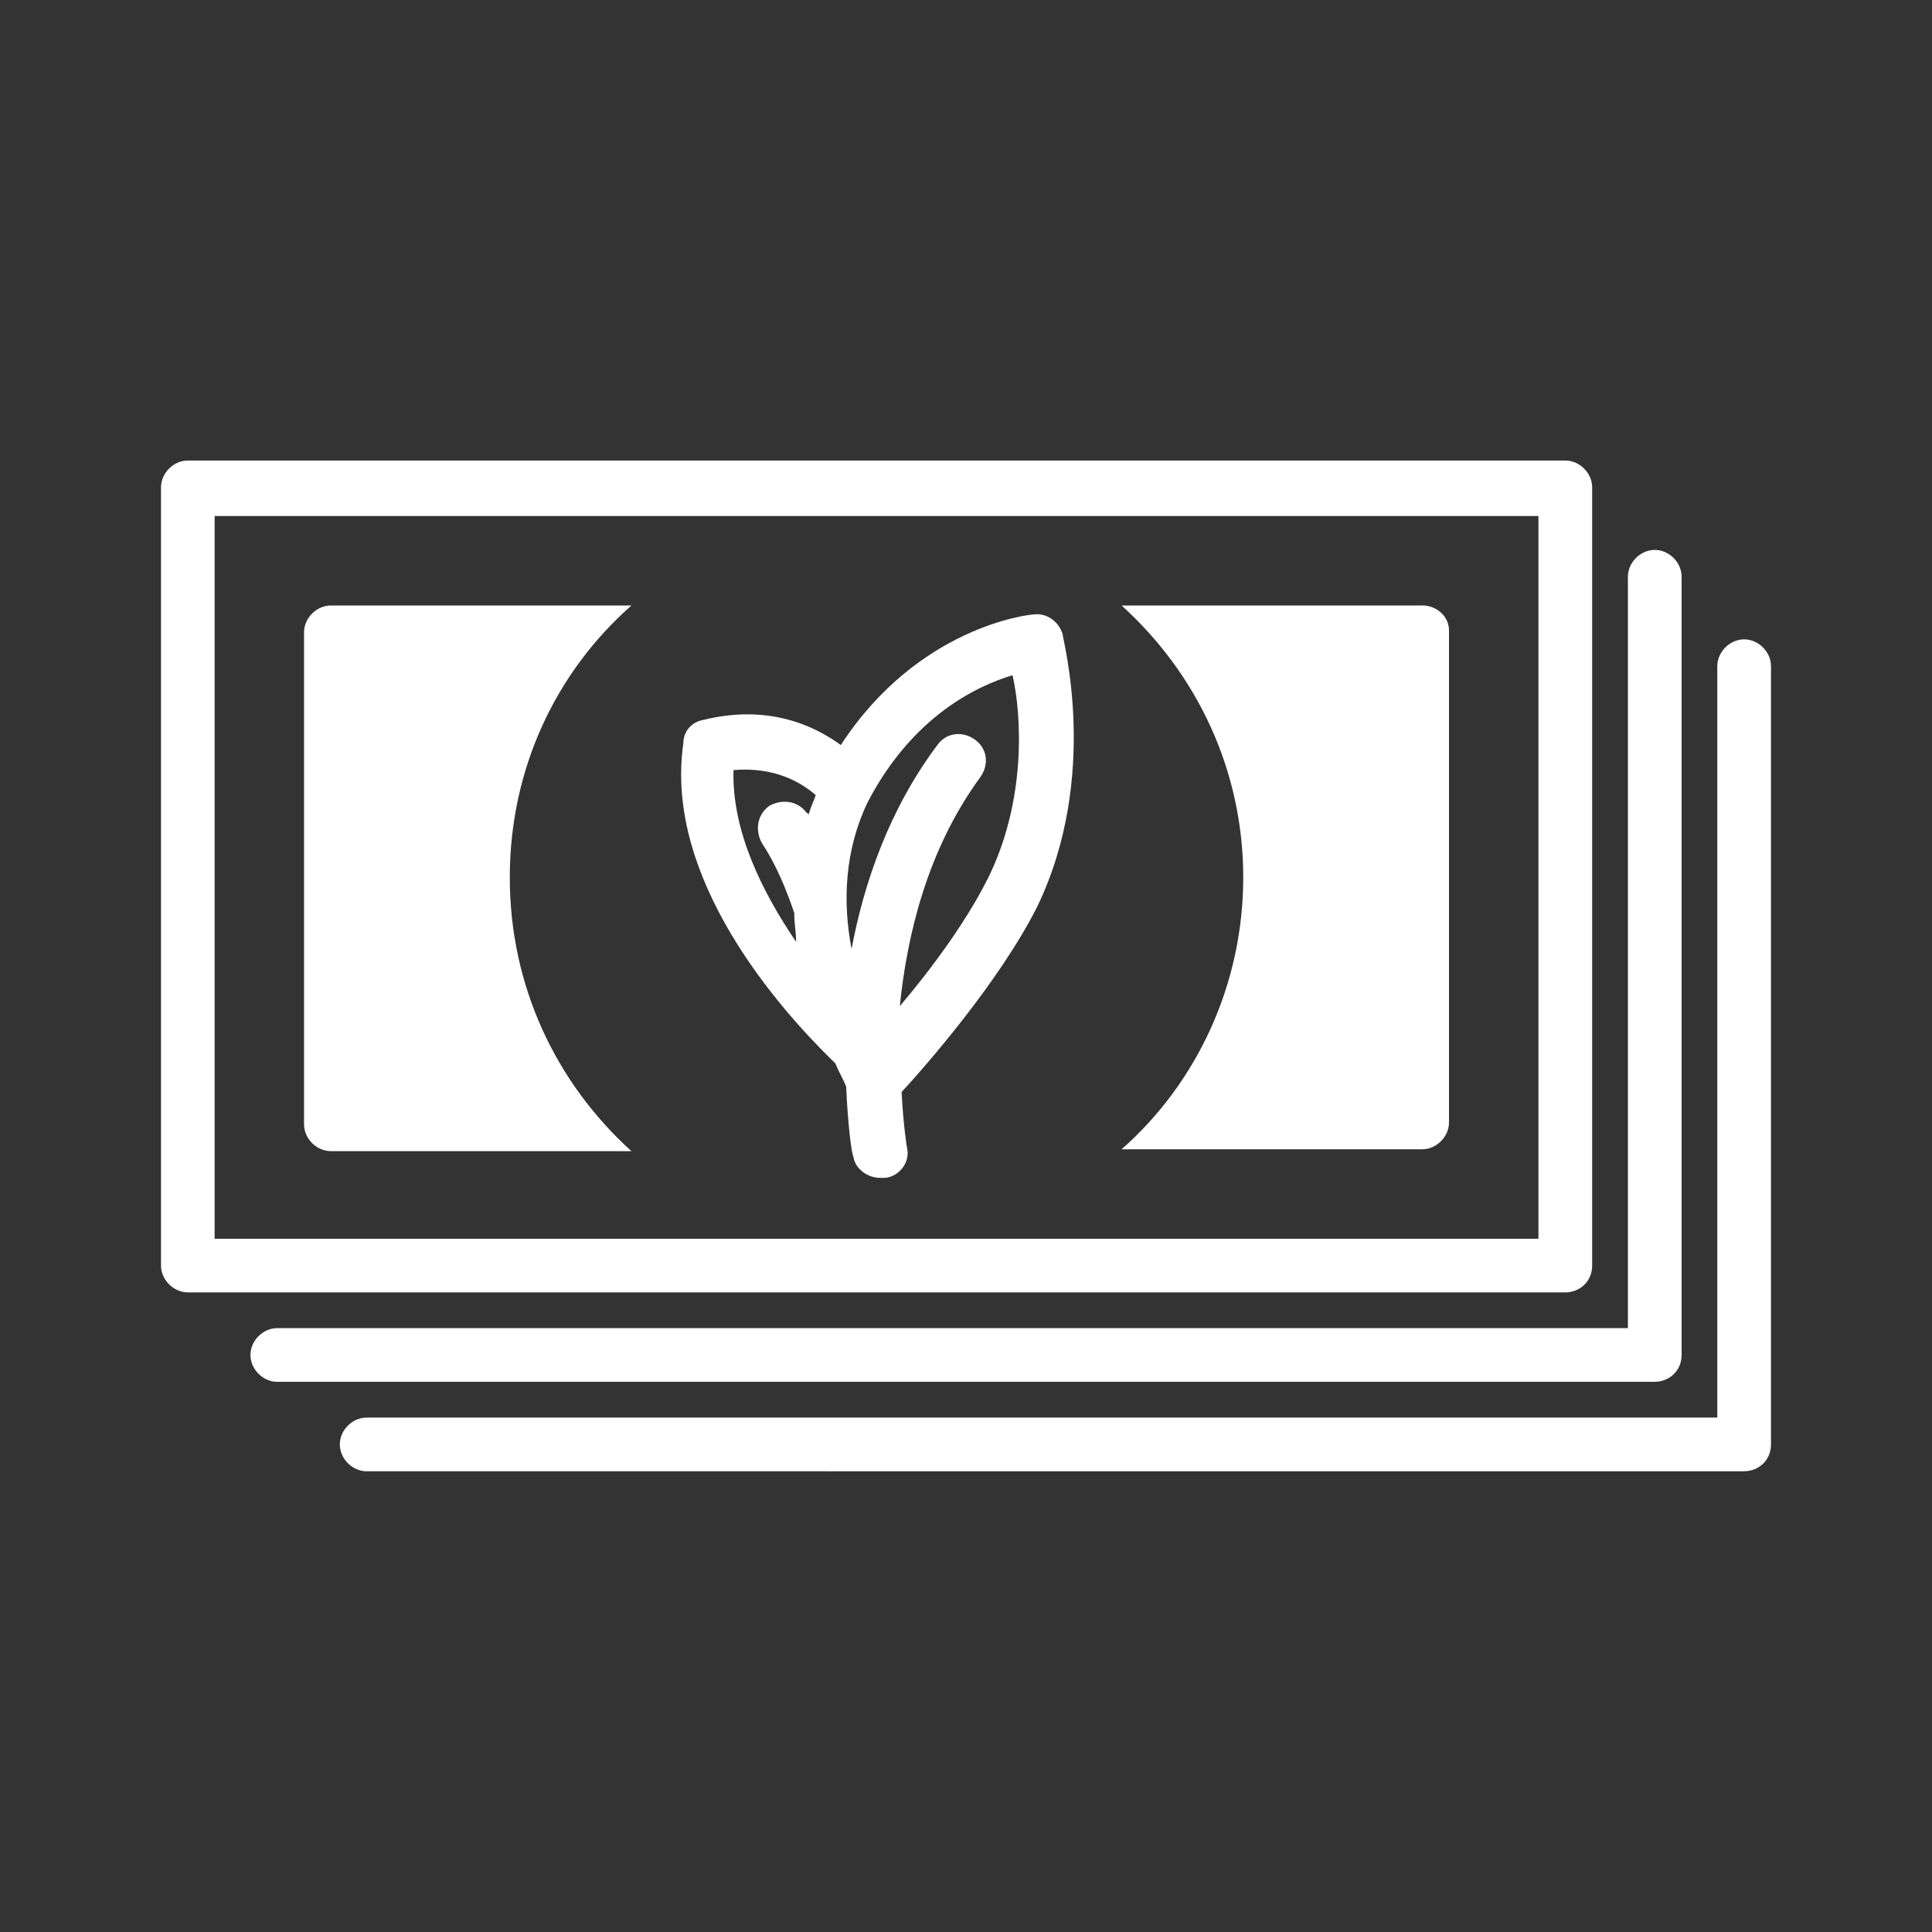 <svg xmlns="http://www.w3.org/2000/svg" id="Layer_1" viewBox="0 0 300 300"><rect x="0" y="0" width="300" height="300" fill="#333333" stroke="none"/><defs><style>.cls-1{fill:#fff;stroke-width:0px;}</style></defs><path id="Sustainable_Finance" class="cls-1" d="m165,98.47c-.56-1.94-2.5-3.33-4.44-3.06-.83,0-18.06,1.94-30,20.28-4.17-3.06-11.39-6.39-21.39-3.89-1.67.28-3.06,1.67-3.06,3.61-3.06,21.11,15,41.39,23.61,49.72.56,1.39,1.39,2.78,1.67,3.61.28,6.11.83,10.28,1.11,10.83.28,1.94,2.22,3.33,4.17,3.33h.83c2.22-.28,3.89-2.5,3.33-4.72,0,0-.56-3.33-.83-8.61,3.61-3.89,15.28-17.22,21.11-28.89,9.72-20.28,3.89-41.39,3.89-42.22Zm-51.11,21.11c6.39-.56,10.56,1.94,12.78,3.89-.28.83-.83,1.94-1.11,3.06,0,0,0-.28-.28-.28-1.39-1.94-3.89-2.22-5.83-1.11-1.94,1.39-2.22,3.89-1.11,5.83,1.11,1.67,3.06,5,5,10.83v.28c0,1.39.28,2.78.28,4.17-5.28-7.78-10-17.22-9.72-26.67Zm39.44,16.94c-3.33,6.67-8.89,14.17-13.61,19.72,1.11-10.83,4.17-24.17,12.5-35.56,1.39-1.94,1.11-4.44-.83-5.83s-4.44-1.11-5.83.83c-7.5,10-11.39,21.39-13.33,31.67-1.39-7.22-1.11-15.28,2.5-22.78,6.94-13.33,16.94-18.06,22.5-19.72,1.39,6.11,2.22,19.44-3.89,31.67Zm117.5,91.94H56.94c-2.22,0-4.17-1.94-4.17-4.17s1.94-4.17,4.17-4.17h209.72v-116.67c0-2.22,1.94-4.17,4.17-4.17s4.17,1.94,4.17,4.17v120.83c0,2.5-1.94,4.17-4.17,4.17Zm-13.89-13.89H43.06c-2.22,0-4.17-1.94-4.17-4.17s1.94-4.17,4.17-4.17h209.72v-116.67c0-2.22,1.94-4.17,4.17-4.17s4.17,1.94,4.17,4.17v120.83c0,2.5-1.94,4.17-4.17,4.17Zm-13.89-13.89H29.17c-2.22,0-4.17-1.94-4.17-4.17v-120.83c0-2.22,1.94-4.17,4.17-4.17h213.89c2.22,0,4.17,1.94,4.17,4.17v120.83c0,2.5-1.94,4.17-4.17,4.17Zm-209.72-8.33h205.56v-112.22H33.33v112.22Zm45.83-56.11c0-16.94,7.22-31.94,18.89-42.22h-46.67c-2.22,0-4.17,1.94-4.17,4.17v76.39c0,2.22,1.94,4.17,4.17,4.17h46.67c-11.67-10.56-18.89-25.56-18.89-42.5Zm141.67-42.22h-46.67c11.67,10.56,18.89,25.56,18.89,42.22s-7.22,31.94-18.89,42.22h46.67c2.22,0,4.17-1.94,4.17-4.17v-76.39c0-2.22-1.94-3.89-4.17-3.89Z"></path></svg>